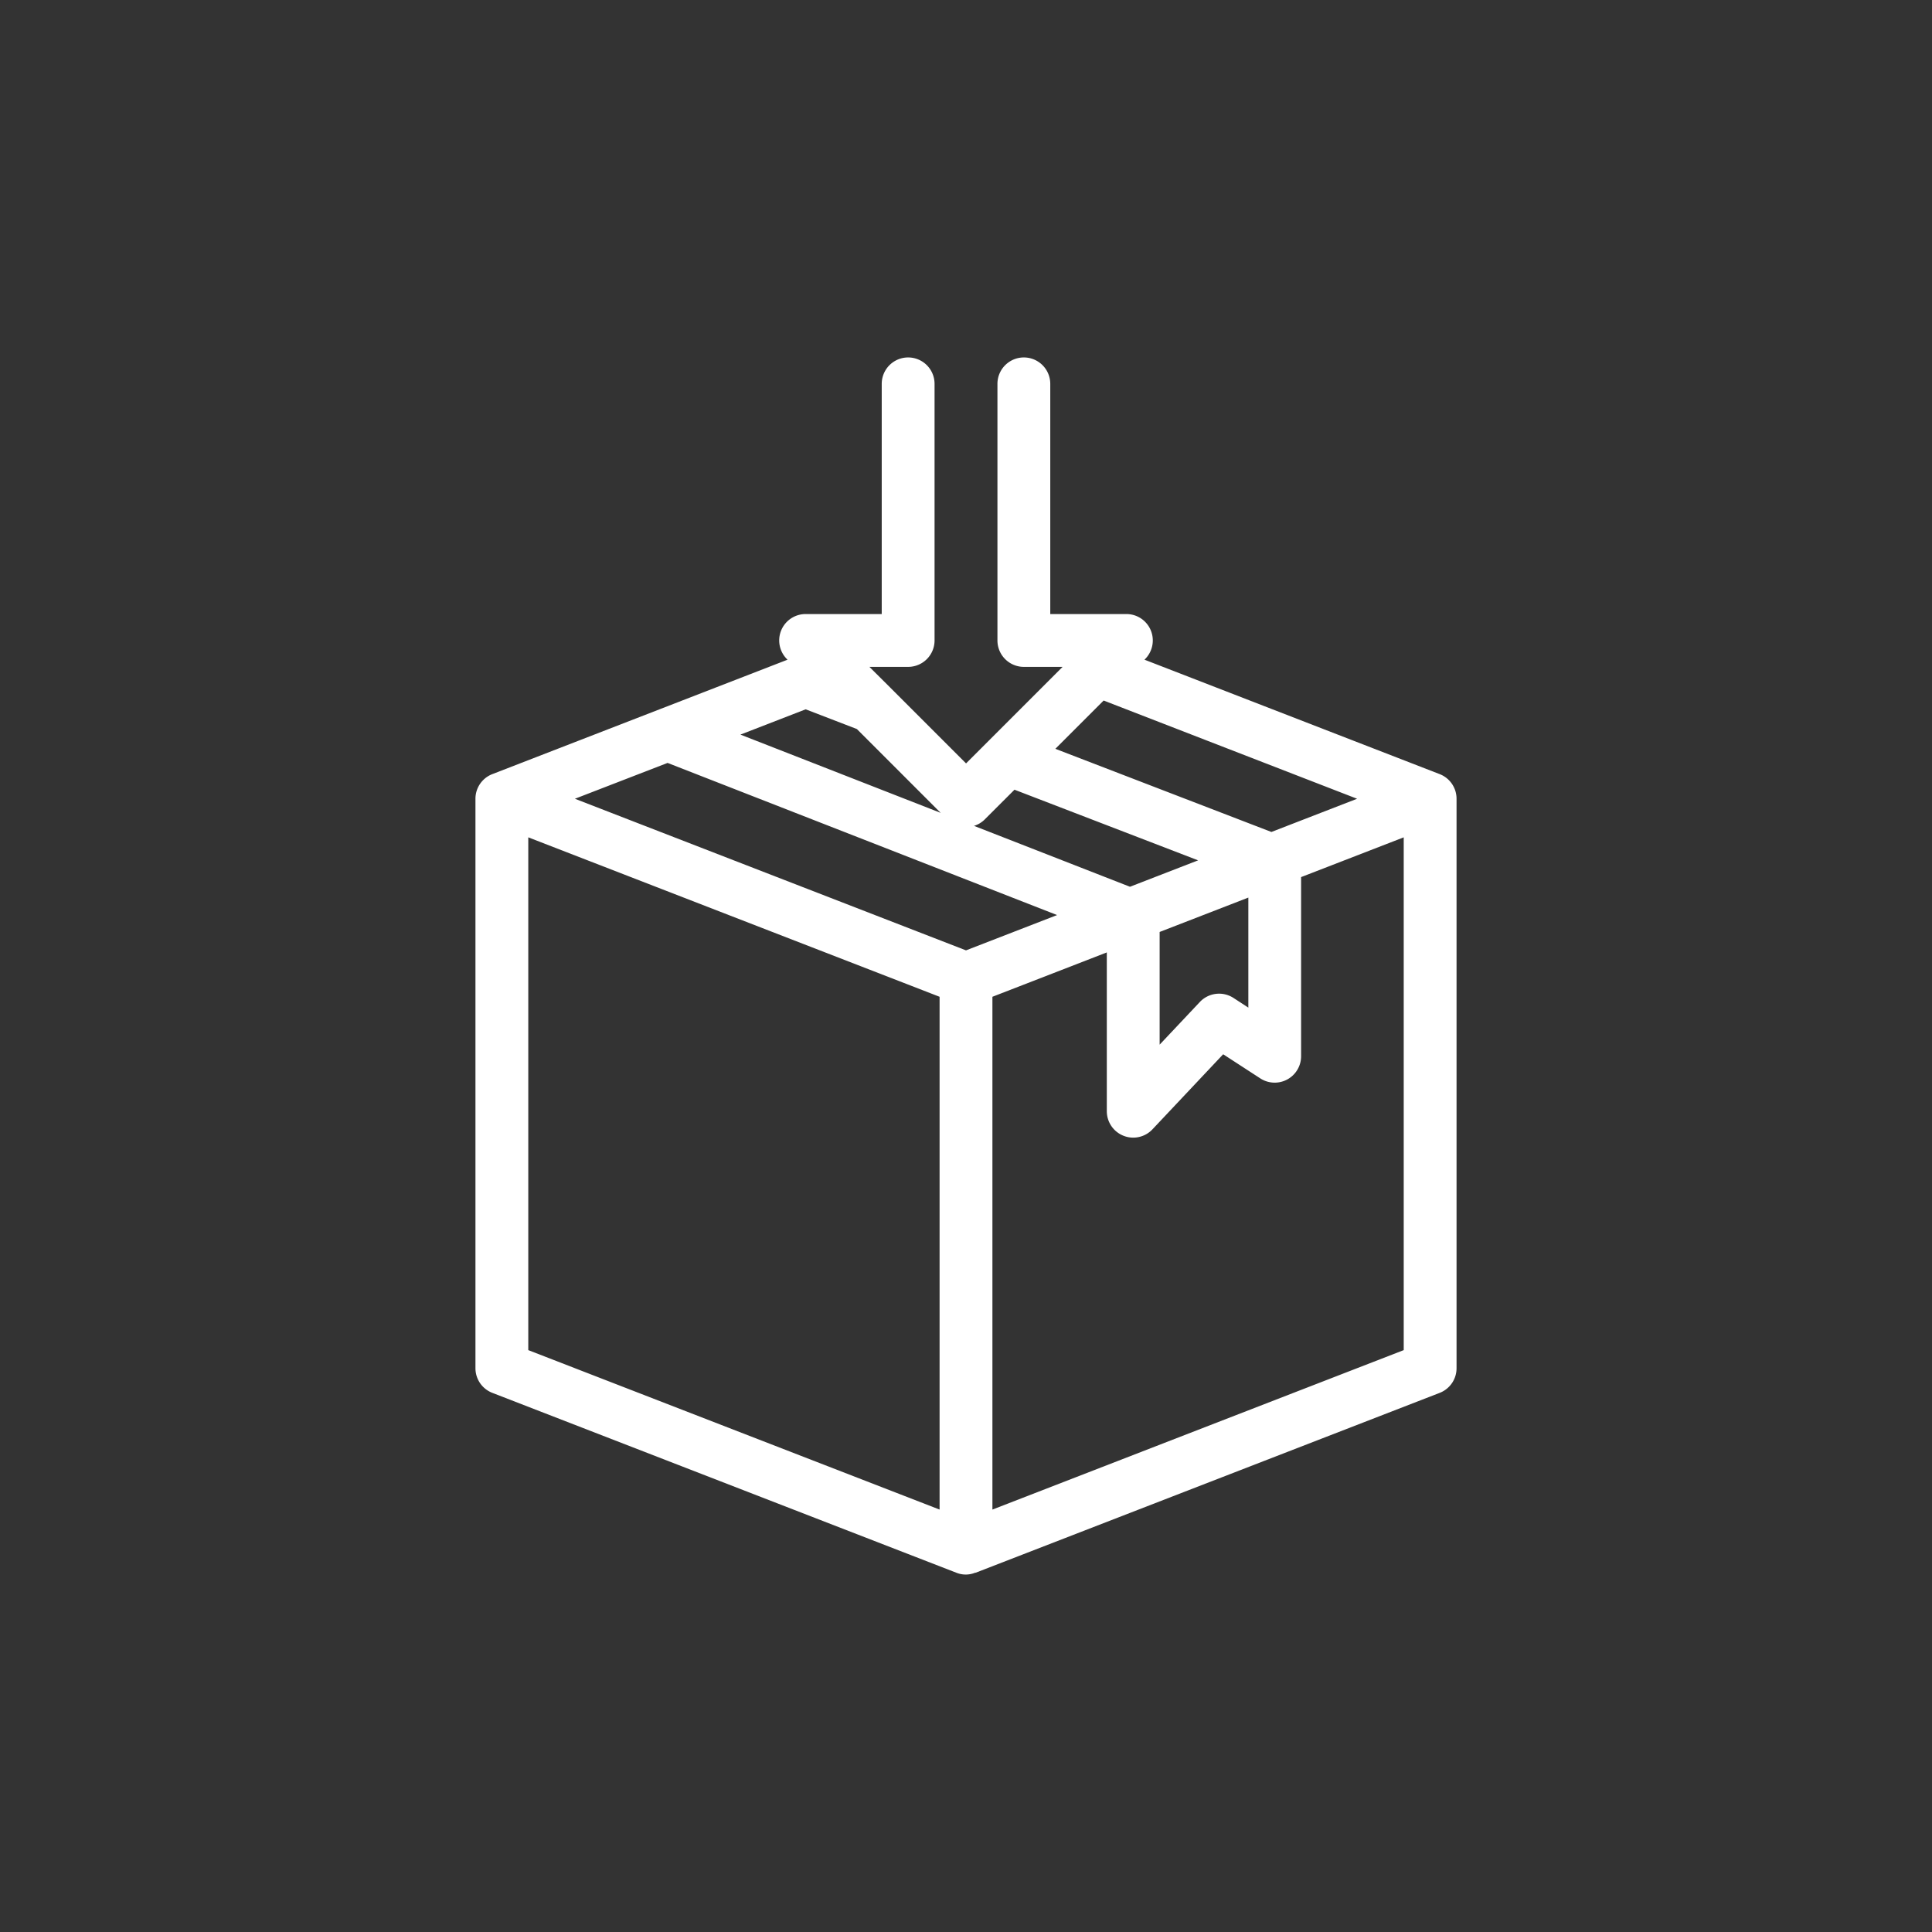 <?xml version="1.0"?>
<svg xmlns="http://www.w3.org/2000/svg" xmlns:xlink="http://www.w3.org/1999/xlink" xmlns:svgjs="http://svgjs.com/svgjs" version="1.1" width="512" height="512" x="0" y="0" viewBox="0 0 128 128" style="enable-background:new 0 0 512 512" xml:space="preserve" class=""><rect x="0" y="0" width="128" height="128" fill="#333333" stroke="none"/><g><path xmlns="http://www.w3.org/2000/svg" d="m95.386 51.289-19.561-7.583.037-.037a1.749 1.749 0 0 0 -1.237-2.987h-5.042v-15.25a1.75 1.75 0 0 0 -3.5 0v17a1.75 1.75 0 0 0 1.75 1.75h2.567l-4.86 4.86c-.012.012-.025.024-.036.036l-1.5 1.5-5.033-5.033-.013-.014-1.358-1.349h2.567a1.751 1.751 0 0 0 1.75-1.75v-17a1.75 1.75 0 0 0 -3.5 0v15.25h-5.042a1.749 1.749 0 0 0 -1.237 2.987l.037.038-19.56 7.582a1.749 1.749 0 0 0 -1.115 1.631v37.728a1.75 1.75 0 0 0 1.118 1.632l30.75 11.92a1.658 1.658 0 0 0 1.251-.009l.013.009 30.754-11.92a1.75 1.75 0 0 0 1.114-1.632v-37.728a1.75 1.75 0 0 0 -1.114-1.631zm-22.267-4.877 16.792 6.508-5.677 2.2-14.314-5.509zm-19.742.582 3.392 1.306 5.553 5.554-13.267-5.184zm13.835 5.326 12.166 4.68-4.516 1.75-10.332-4.034a1.72 1.72 0 0 0 .707-.422zm9.617 9.425 5.877-2.278v7.291l-.983-.641a1.751 1.751 0 0 0 -2.229.266l-2.665 2.828zm-32.6-11.2 25.806 10.08-6.035 2.339-25.911-10.044zm-9.229 38.904v-33.973l27.25 10.563v33.974zm30.75 10.564v-33.974l7.579-2.939v10.521a1.75 1.75 0 0 0 1.105 1.626 1.731 1.731 0 0 0 .645.124 1.749 1.749 0 0 0 1.274-.55l4.685-4.973 2.463 1.6a1.75 1.75 0 0 0 2.7-1.466v-11.872l6.799-2.634v33.973z" fill="#ffffff" data-original="#000000" style="" class=""/></g></svg>
